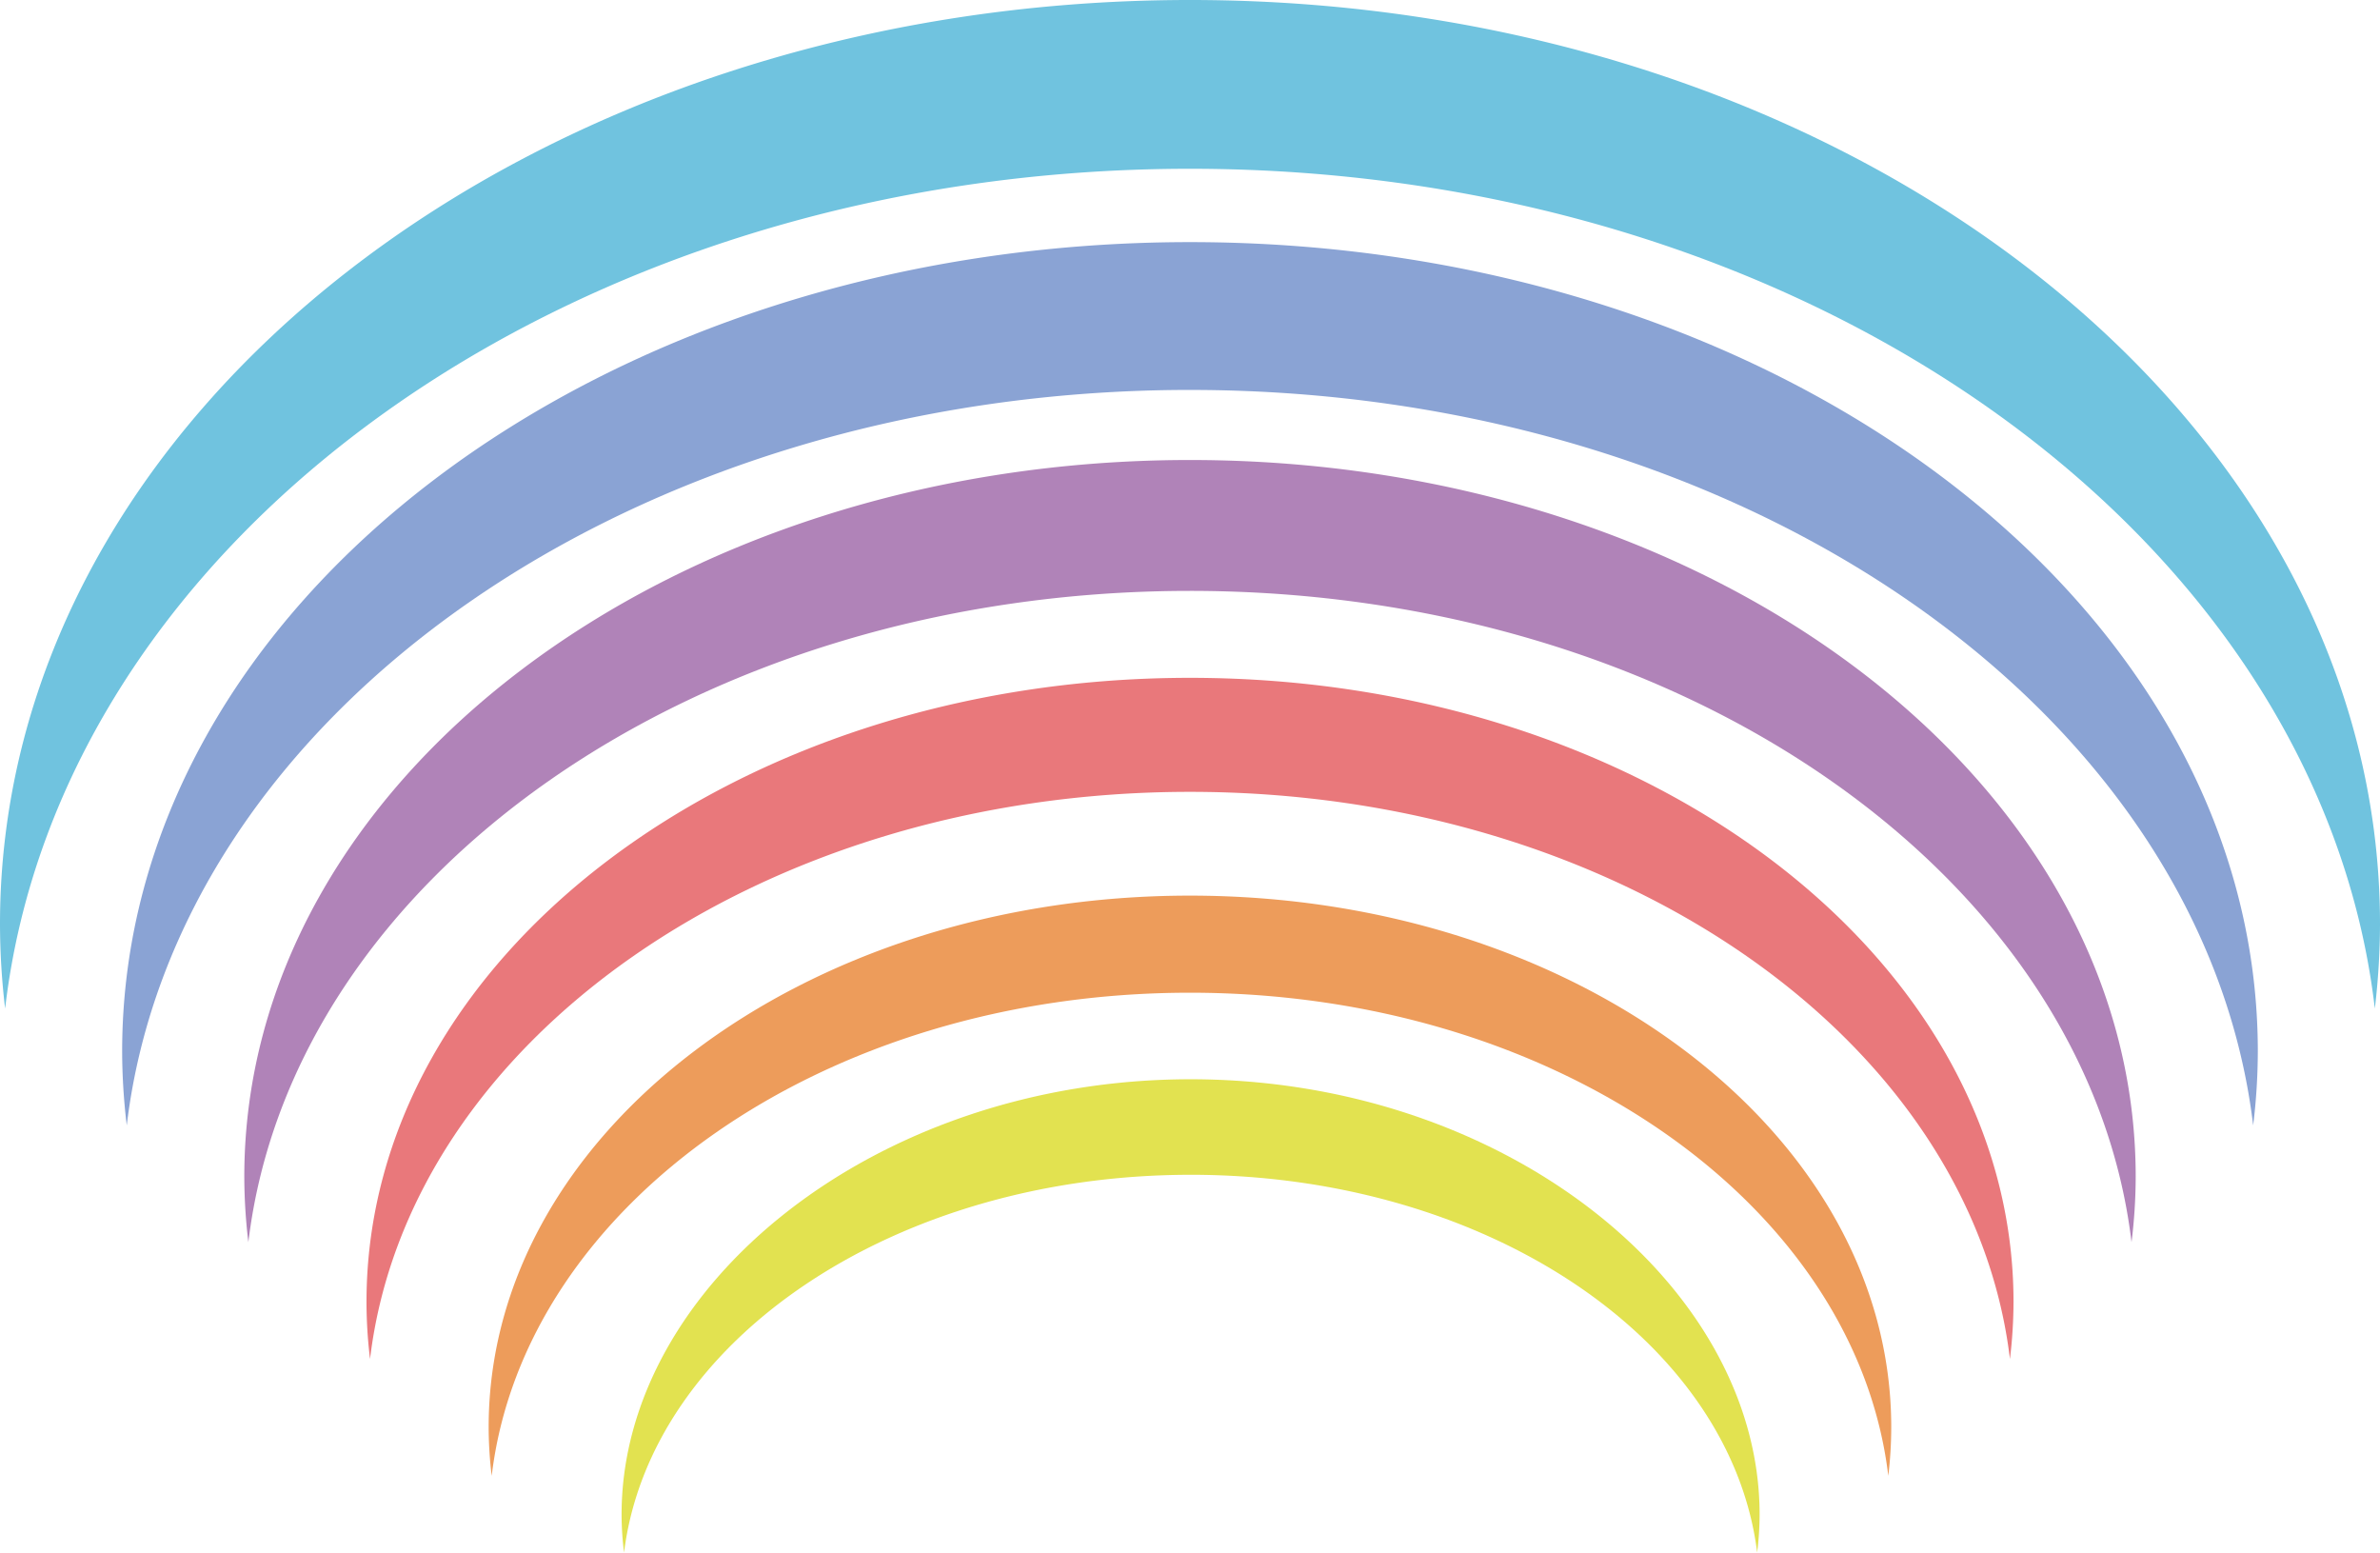 <svg id="レイヤー_1" data-name="レイヤー 1" xmlns="http://www.w3.org/2000/svg" viewBox="0 0 161.619 105.408">
  <defs>
    <style>
      .cls-1 {
        fill: #70c3df;
      }

      .cls-2 {
        fill: #8aa3d4;
      }

      .cls-3 {
        fill: #b083b8;
      }

      .cls-4 {
        fill: #e9787b;
      }

      .cls-5 {
        fill: #ed9c5b;
      }

      .cls-6 {
        fill: #e2e250;
      }
    </style>
  </defs>
  <title>152624eb-b9e0-4339-bde8-a9594c6c0cfe</title>
  <g>
    <path class="cls-1" d="M80.806,11.459c42.145,0,76.734,25.051,80.462,57.017a49.305,49.305,0,0,0,.351-5.728C161.619,28.091,125.438,0,80.806,0S0,28.091,0,62.748a49.306,49.306,0,0,0,.348,5.728C4.079,36.51,38.668,11.459,80.806,11.459"/>
    <path class="cls-2" d="M80.806,26.475c37.815,0,68.856,21.938,72.2,49.933a41.727,41.727,0,0,0,.316-5.019c0-30.348-32.464-54.95-72.518-54.95S8.295,41.04,8.295,71.388a42.4,42.4,0,0,0,.313,5.019c3.349-27.994,34.386-49.933,72.2-49.933"/>
    <path class="cls-3" d="M80.806,40.118c33.491,0,60.98,19.429,63.94,44.22a36.411,36.411,0,0,0,.283-4.443c0-26.876-28.756-48.663-64.223-48.663S16.59,53.019,16.59,79.895a37.506,37.506,0,0,0,.276,4.443c2.967-24.791,30.456-44.22,63.94-44.22"/>
    <path class="cls-4" d="M80.806,53.762c29.164,0,53.1,16.919,55.683,38.508a32.823,32.823,0,0,0,.243-3.87c0-23.407-25.037-42.379-55.926-42.379S24.888,64.993,24.888,88.4a32.374,32.374,0,0,0,.24,3.87c2.58-21.589,26.521-38.508,55.678-38.508"/>
    <path class="cls-5" d="M80.806,67.4c24.842,0,45.223,14.408,47.423,32.8a28.223,28.223,0,0,0,.2-3.3c0-19.934-21.322-36.092-47.628-36.092S33.183,76.971,33.183,96.9a27.549,27.549,0,0,0,.207,3.3c2.2-18.39,22.58-32.8,47.416-32.8"/>
    <path class="cls-6" d="M80.848,79.761c20.155,0,36.69,11.266,38.476,25.646a21.281,21.281,0,0,0,.166-2.578c0-15.587-17.3-29.553-38.639-29.553S42.21,87.243,42.21,102.83a20.773,20.773,0,0,0,.168,2.578c1.782-14.38,18.32-25.646,38.47-25.646"/>
  </g>
</svg>

